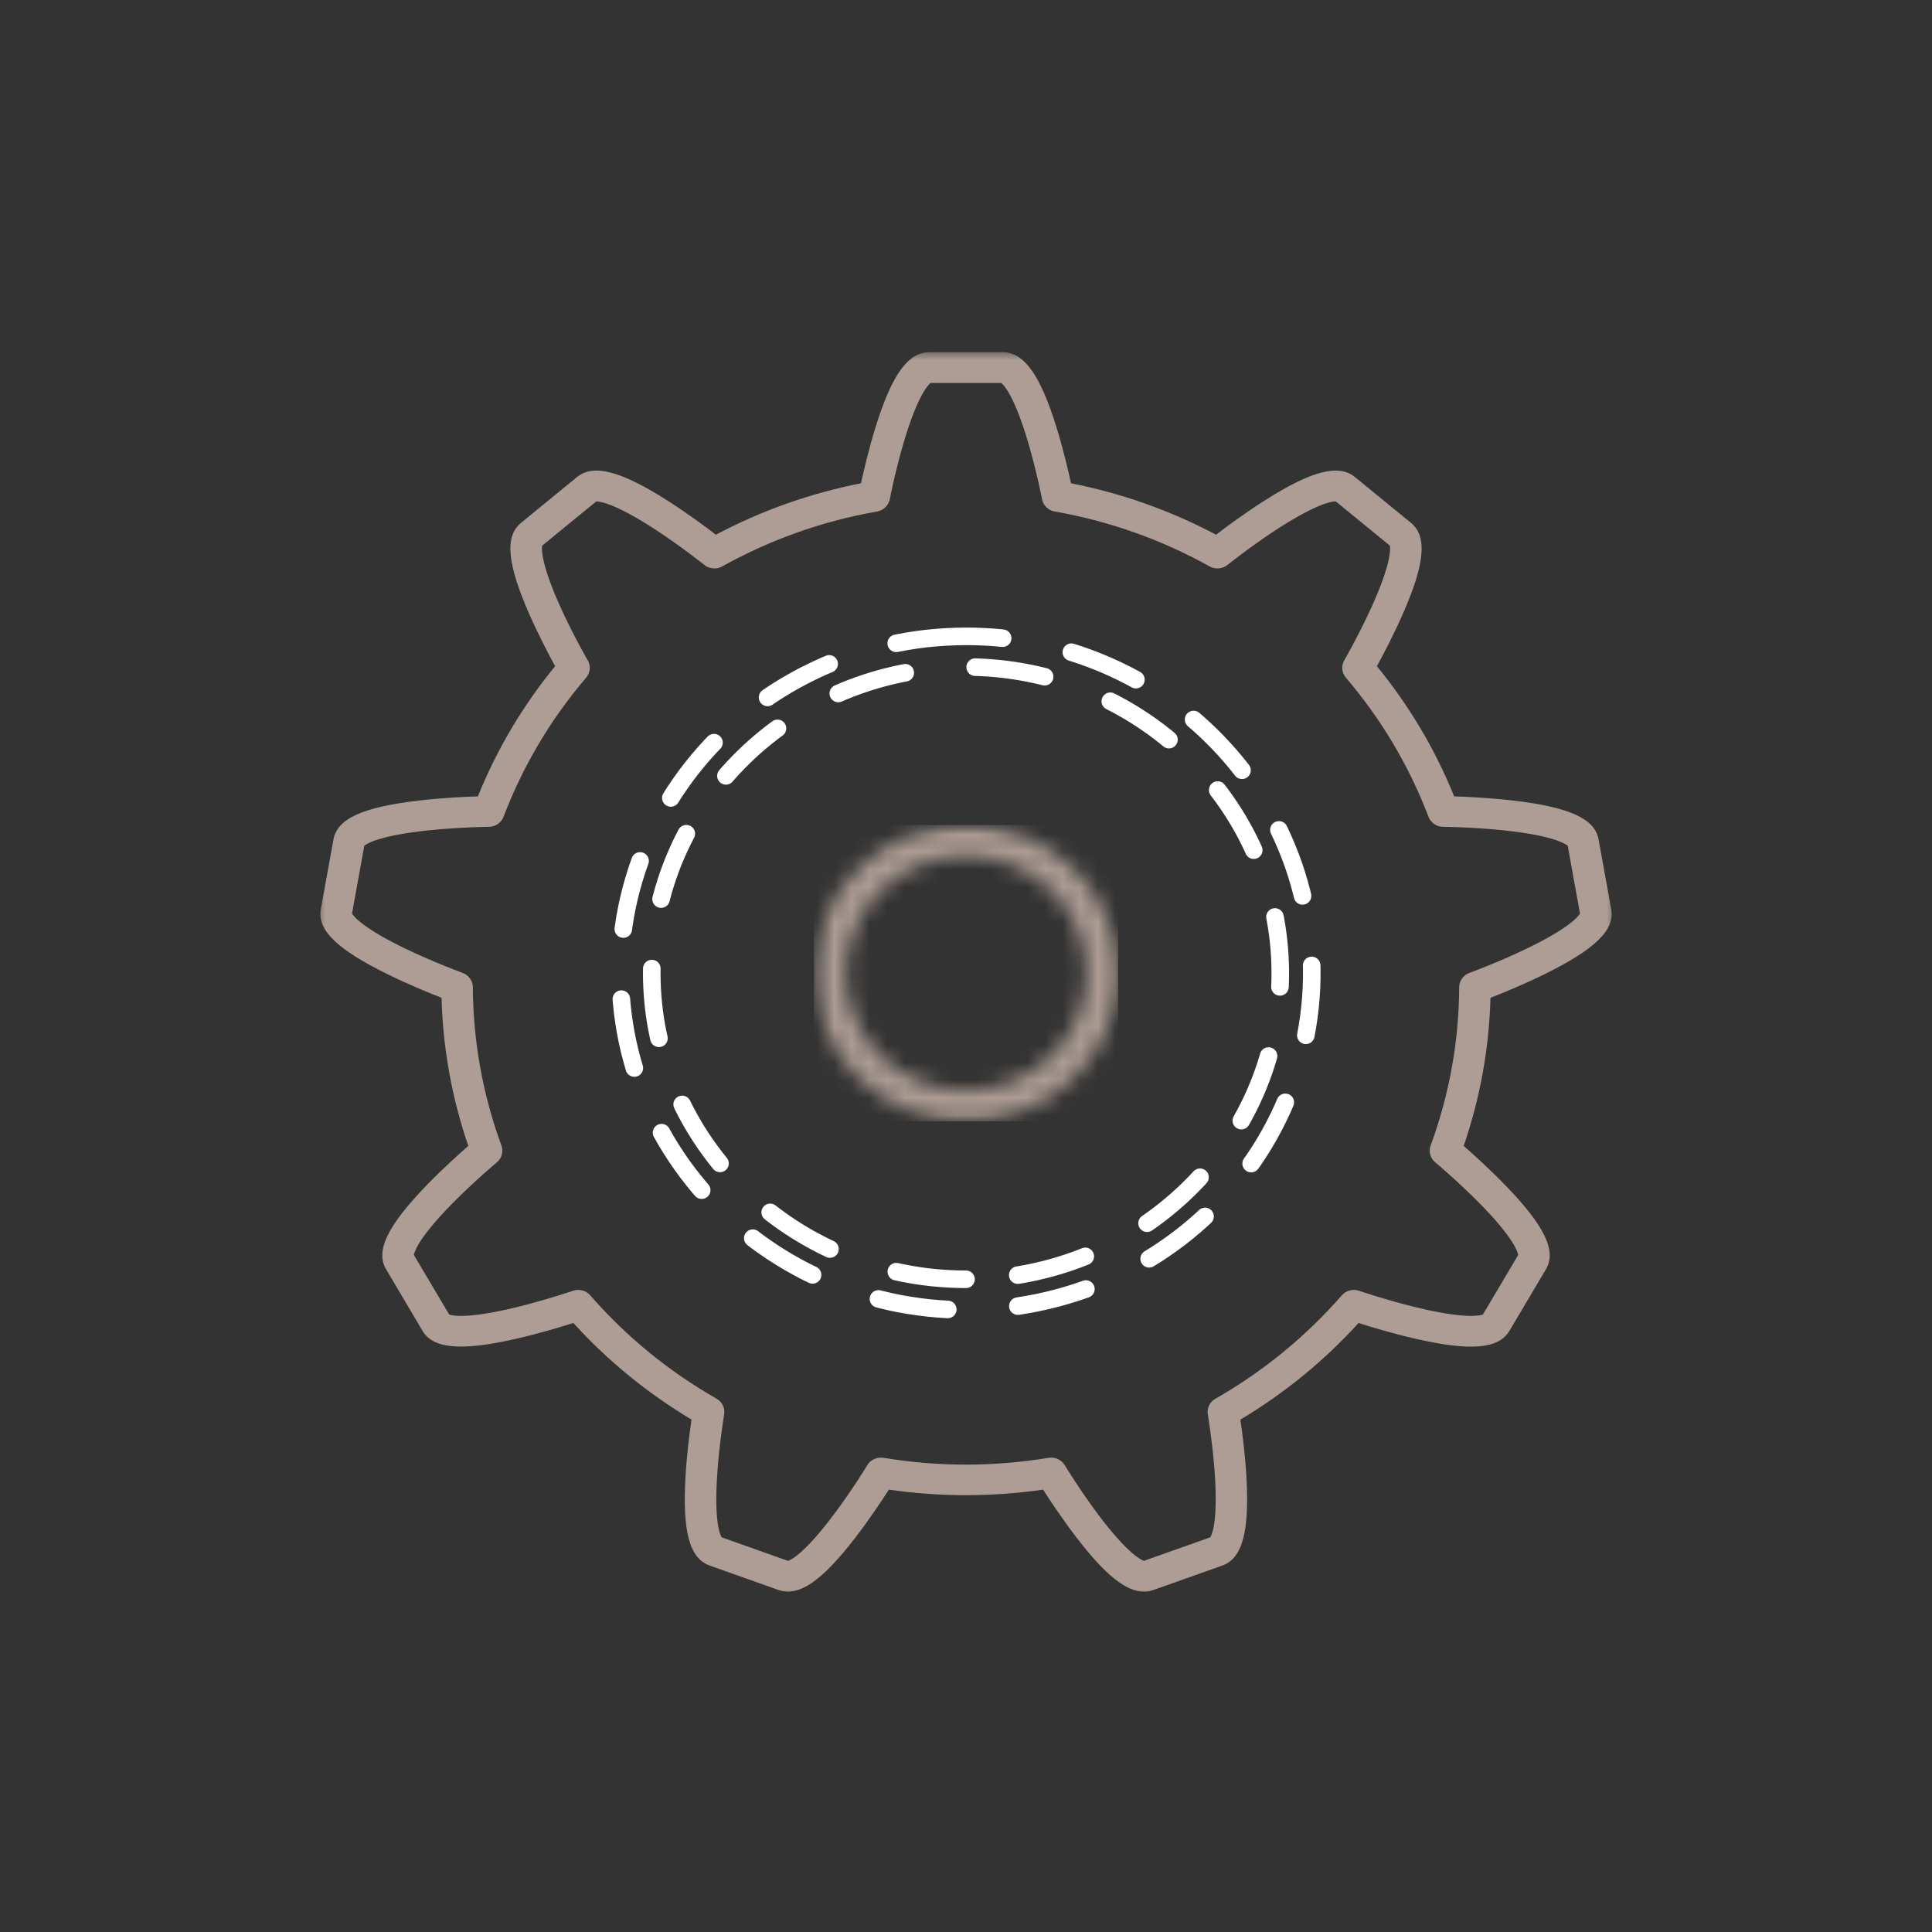 <?xml version="1.0" encoding="UTF-8"?>
<svg xmlns="http://www.w3.org/2000/svg" width="110" height="110" viewBox="0 0 110 110" fill="none">
  <rect x="0" y="0" width="110" height="110" fill="#333333" stroke="none"/>
  <mask id="mask0_485_6609" style="mask-type:luminance" maskUnits="userSpaceOnUse" x="18" y="20" width="74" height="71">
    <path d="M18 20H92V91H18V20Z" fill="white"></path>
  </mask>
  <g mask="url(#mask0_485_6609)">
    <path d="M87.931 55.471C90.811 54.054 91.949 52.95 91.737 51.773L91.014 47.786C90.802 46.609 89.346 45.953 86.145 45.579C84.82 45.425 83.528 45.364 82.794 45.342C81.707 42.656 80.239 40.187 78.395 37.93C78.741 37.299 79.334 36.178 79.86 34.981C81.132 32.095 81.273 30.537 80.334 29.768L77.151 27.166C76.212 26.397 74.658 26.803 71.963 28.523C70.846 29.236 69.816 30 69.24 30.444C66.636 29.067 63.883 28.09 60.977 27.515C60.827 26.819 60.541 25.587 60.156 24.343C59.225 21.332 58.305 20.052 57.079 20.052H52.923C51.695 20.052 50.776 21.335 49.844 24.34C49.459 25.585 49.175 26.814 49.022 27.515C46.119 28.088 43.366 29.064 40.762 30.444C40.185 30.002 39.156 29.24 38.039 28.523C35.341 26.803 33.79 26.397 32.851 27.163L29.666 29.768C28.727 30.534 28.87 32.095 30.142 34.981C30.668 36.176 31.261 37.299 31.607 37.928C29.761 40.185 28.295 42.656 27.208 45.342C26.474 45.364 25.182 45.428 23.857 45.579C20.656 45.951 19.202 46.609 18.988 47.786L18.265 51.773C18.053 52.95 19.191 54.054 22.071 55.471C23.264 56.057 24.457 56.544 25.14 56.81C25.216 59.696 25.727 62.506 26.663 65.243C26.116 65.721 25.166 66.576 24.254 67.522C22.048 69.811 21.367 71.23 21.981 72.262L24.053 75.768C24.667 76.803 26.267 76.936 29.408 76.219C30.707 75.922 31.946 75.545 32.643 75.324C34.607 77.482 36.85 79.315 39.373 80.826C39.269 81.532 39.103 82.783 39.029 84.082C38.849 87.218 39.262 88.731 40.414 89.139L44.321 90.526C45.473 90.934 46.788 90.037 48.72 87.52C49.519 86.479 50.22 85.419 50.606 84.815C53.534 85.234 56.463 85.234 59.392 84.815C59.779 85.426 60.481 86.481 61.275 87.52C62.909 89.649 64.102 90.621 65.131 90.621C65.318 90.621 65.498 90.589 65.674 90.526L69.581 89.142C70.733 88.734 71.146 87.221 70.966 84.084C70.892 82.788 70.726 81.536 70.622 80.828C73.144 79.317 75.388 77.484 77.352 75.326C78.049 75.55 79.288 75.924 80.587 76.222C83.726 76.941 85.328 76.806 85.942 75.771L88.021 72.264C88.633 71.23 87.954 69.811 85.748 67.525C84.834 66.578 83.883 65.721 83.336 65.245C84.275 62.508 84.783 59.696 84.862 56.812C85.545 56.544 86.738 56.057 87.931 55.471ZM83.08 56.206C83.064 59.301 82.521 62.305 81.455 65.218C81.391 65.389 81.384 65.563 81.432 65.739C81.481 65.915 81.575 66.061 81.716 66.179C81.73 66.19 82.978 67.234 84.204 68.474C86.205 70.497 86.417 71.297 86.44 71.453L84.43 74.842C84.28 74.9 83.463 75.119 80.673 74.445C78.956 74.032 77.391 73.496 77.375 73.491C77.197 73.43 77.022 73.426 76.842 73.473C76.662 73.52 76.512 73.615 76.394 73.753C74.335 76.109 71.937 78.071 69.2 79.638C69.039 79.73 68.919 79.856 68.84 80.021C68.762 80.183 68.739 80.355 68.769 80.533C68.769 80.549 69.039 82.145 69.161 83.863C69.355 86.657 68.995 87.399 68.907 87.53L65.131 88.867C64.977 88.819 64.208 88.474 62.514 86.215C61.473 84.822 60.626 83.433 60.62 83.419C60.525 83.263 60.393 83.148 60.225 83.072C60.056 82.995 59.881 82.973 59.699 83.002C56.567 83.518 53.433 83.518 50.301 83.002C50.119 82.973 49.943 82.995 49.775 83.072C49.606 83.148 49.475 83.263 49.38 83.419C49.373 83.435 48.533 84.817 47.492 86.206C45.794 88.477 45.023 88.819 44.868 88.869L41.092 87.53C41.002 87.397 40.645 86.657 40.841 83.863C40.961 82.145 41.229 80.549 41.231 80.533C41.261 80.355 41.238 80.183 41.159 80.021C41.081 79.856 40.961 79.73 40.802 79.638C38.062 78.071 35.664 76.109 33.608 73.753C33.488 73.613 33.338 73.52 33.158 73.473C32.978 73.426 32.803 73.43 32.625 73.491C32.611 73.496 31.055 74.028 29.338 74.443C26.539 75.119 25.72 74.9 25.574 74.842L23.564 71.453C23.587 71.297 23.799 70.499 25.791 68.483C27.017 67.243 28.274 66.19 28.288 66.179C28.429 66.061 28.524 65.915 28.572 65.739C28.621 65.563 28.611 65.389 28.549 65.218C27.483 62.305 26.94 59.301 26.922 56.206C26.922 56.025 26.867 55.861 26.76 55.712C26.654 55.563 26.516 55.457 26.34 55.394C26.324 55.387 24.783 54.823 23.192 54.066C20.603 52.83 20.121 52.149 20.044 52.009L20.741 48.156C20.861 48.052 21.549 47.574 24.406 47.276C26.163 47.094 27.822 47.074 27.838 47.074C28.023 47.074 28.194 47.019 28.344 46.916C28.496 46.812 28.604 46.674 28.669 46.505C29.777 43.603 31.344 40.963 33.373 38.582C33.49 38.442 33.557 38.284 33.576 38.104C33.592 37.923 33.553 37.754 33.463 37.596C33.453 37.583 32.646 36.183 31.93 34.609C30.765 32.041 30.838 31.218 30.873 31.064L33.95 28.548C34.113 28.548 34.956 28.609 37.34 30.169C38.808 31.13 40.089 32.153 40.102 32.165C40.245 32.28 40.409 32.345 40.596 32.361C40.781 32.377 40.954 32.34 41.115 32.25C43.876 30.717 46.818 29.673 49.943 29.121C50.126 29.089 50.282 29.008 50.414 28.879C50.543 28.753 50.626 28.6 50.661 28.424C50.661 28.408 50.968 26.83 51.457 25.177C52.256 22.478 52.86 21.898 52.987 21.802H57.005C57.132 21.898 57.735 22.476 58.529 25.163C59.02 26.819 59.327 28.408 59.329 28.424C59.364 28.6 59.445 28.753 59.576 28.879C59.708 29.008 59.865 29.089 60.047 29.121C63.172 29.673 66.115 30.717 68.873 32.25C69.036 32.34 69.21 32.377 69.394 32.361C69.581 32.345 69.745 32.28 69.888 32.165C69.9 32.153 71.174 31.137 72.639 30.176C75.044 28.611 75.891 28.543 76.05 28.546L79.129 31.062C79.163 31.215 79.242 32.038 78.076 34.598C77.359 36.169 76.546 37.581 76.537 37.596C76.447 37.754 76.41 37.921 76.426 38.102C76.442 38.282 76.509 38.442 76.627 38.582C78.658 40.963 80.225 43.603 81.333 46.505C81.397 46.674 81.506 46.81 81.656 46.916C81.808 47.019 81.977 47.071 82.164 47.074C82.18 47.074 83.837 47.092 85.596 47.274C88.45 47.574 89.14 48.05 89.26 48.156L89.957 52.009C89.881 52.149 89.401 52.828 86.819 54.059C85.231 54.817 83.682 55.387 83.662 55.394C83.486 55.457 83.348 55.563 83.241 55.712C83.133 55.861 83.08 56.025 83.08 56.206Z" fill="#AD9D94"></path>
  </g>
  <path d="M55.001 36.232C54.625 36.232 54.251 36.241 53.875 36.264C53.501 36.284 53.125 36.316 52.753 36.356C52.379 36.399 52.008 36.451 51.636 36.514C51.267 36.577 50.898 36.649 50.533 36.733C50.166 36.816 49.803 36.909 49.441 37.013C49.081 37.116 48.723 37.229 48.37 37.353C48.017 37.477 47.666 37.61 47.32 37.752C46.974 37.894 46.633 38.047 46.295 38.21C45.959 38.372 45.626 38.544 45.298 38.724C44.973 38.904 44.65 39.094 44.334 39.292C44.02 39.49 43.708 39.698 43.406 39.912C43.101 40.129 42.804 40.352 42.513 40.584C42.224 40.816 41.941 41.058 41.664 41.306C41.387 41.554 41.119 41.809 40.856 42.072C40.595 42.336 40.341 42.604 40.096 42.882C39.852 43.159 39.614 43.443 39.386 43.734C39.155 44.025 38.936 44.32 38.726 44.625C38.513 44.927 38.31 45.236 38.119 45.549C37.925 45.863 37.74 46.183 37.567 46.508C37.392 46.832 37.228 47.159 37.071 47.493C36.916 47.827 36.771 48.165 36.637 48.505C36.501 48.848 36.376 49.193 36.261 49.542C36.145 49.89 36.042 50.242 35.947 50.596C35.852 50.95 35.769 51.308 35.695 51.667C35.621 52.025 35.559 52.386 35.508 52.749C35.455 53.112 35.414 53.475 35.384 53.84C35.352 54.206 35.333 54.571 35.324 54.936C35.315 55.304 35.315 55.669 35.328 56.034C35.34 56.399 35.363 56.765 35.398 57.13C35.43 57.495 35.476 57.858 35.532 58.221C35.587 58.582 35.651 58.943 35.728 59.301C35.804 59.66 35.892 60.016 35.989 60.37C36.085 60.724 36.194 61.074 36.312 61.421C36.429 61.77 36.556 62.113 36.695 62.454C36.833 62.794 36.981 63.13 37.14 63.464C37.297 63.795 37.465 64.122 37.643 64.447C37.819 64.769 38.006 65.087 38.202 65.398C38.398 65.712 38.603 66.019 38.816 66.318C39.03 66.621 39.254 66.916 39.485 67.204C39.716 67.493 39.956 67.775 40.203 68.05C40.452 68.325 40.706 68.594 40.971 68.855C41.234 69.114 41.504 69.369 41.784 69.615C42.063 69.861 42.347 70.097 42.64 70.328C42.933 70.558 43.231 70.781 43.538 70.993C43.842 71.207 44.154 71.41 44.472 71.606C44.788 71.802 45.112 71.989 45.442 72.167C45.769 72.346 46.104 72.515 46.441 72.672C46.78 72.833 47.122 72.981 47.47 73.121C47.816 73.261 48.169 73.392 48.523 73.513C48.878 73.633 49.236 73.743 49.598 73.845C49.961 73.944 50.323 74.034 50.69 74.116C51.057 74.197 51.426 74.267 51.797 74.325C52.167 74.384 52.541 74.433 52.915 74.474C53.286 74.512 53.662 74.54 54.036 74.558C54.412 74.576 54.789 74.585 55.165 74.58C55.541 74.578 55.915 74.564 56.291 74.54C56.665 74.517 57.039 74.481 57.413 74.438C57.786 74.393 58.158 74.337 58.527 74.271C58.897 74.206 59.264 74.129 59.63 74.043C59.995 73.958 60.358 73.861 60.718 73.755C61.078 73.649 61.433 73.534 61.786 73.408C62.139 73.281 62.488 73.144 62.834 72.999C63.178 72.853 63.517 72.697 63.854 72.533C64.189 72.368 64.521 72.195 64.846 72.012C65.172 71.829 65.49 71.638 65.806 71.437C66.12 71.236 66.427 71.026 66.73 70.808C67.032 70.589 67.327 70.364 67.616 70.129C67.904 69.894 68.186 69.651 68.46 69.401C68.735 69.15 69.001 68.893 69.259 68.627C69.52 68.364 69.771 68.091 70.014 67.811C70.256 67.531 70.492 67.247 70.718 66.954C70.944 66.661 71.161 66.364 71.371 66.059C71.579 65.755 71.779 65.446 71.971 65.13C72.16 64.814 72.342 64.492 72.513 64.167C72.684 63.843 72.848 63.511 73 63.177C73.152 62.842 73.293 62.503 73.427 62.16C73.559 61.818 73.681 61.473 73.794 61.123C73.905 60.774 74.006 60.42 74.099 60.066C74.189 59.709 74.269 59.353 74.341 58.992C74.41 58.634 74.47 58.271 74.519 57.91C74.57 57.547 74.606 57.182 74.634 56.817C74.662 56.451 74.68 56.086 74.685 55.721C74.692 55.353 74.687 54.988 74.671 54.623C74.657 54.257 74.629 53.892 74.593 53.527C74.556 53.161 74.51 52.798 74.45 52.438C74.392 52.077 74.323 51.716 74.244 51.358C74.166 51.001 74.076 50.645 73.974 50.291C73.875 49.939 73.764 49.59 73.644 49.243C73.522 48.895 73.392 48.553 73.249 48.214C73.109 47.874 72.959 47.538 72.797 47.209C72.638 46.877 72.467 46.55 72.287 46.23C72.107 45.908 71.918 45.592 71.719 45.281C71.521 44.97 71.313 44.665 71.096 44.365C70.882 44.066 70.655 43.772 70.422 43.486C70.189 43.2 69.947 42.92 69.695 42.645C69.446 42.372 69.188 42.106 68.922 41.847C68.01 40.954 67.018 40.158 65.943 39.457C64.869 38.755 63.734 38.165 62.538 37.682C61.345 37.2 60.113 36.837 58.843 36.593C57.577 36.35 56.296 36.228 55.001 36.232ZM55.001 72.837C45.139 72.837 37.108 65.017 37.108 55.407C37.108 45.797 45.139 37.977 55.001 37.977C64.862 37.977 72.894 45.797 72.894 55.407C72.894 65.017 64.867 72.837 55.001 72.837Z" stroke="white" stroke-miterlimit="10" stroke-linecap="round" stroke-dasharray="4 4"></path>
  <mask id="mask1_485_6609" style="mask-type:luminance" maskUnits="userSpaceOnUse" x="46" y="46" width="19" height="18">
    <path d="M46.293 46.659H64.017V63.976H46.293V46.659Z" fill="white"></path>
  </mask>
  <g mask="url(#mask1_485_6609)">
    <mask id="mask2_485_6609" style="mask-type:luminance" maskUnits="userSpaceOnUse" x="46" y="46" width="18" height="18">
      <path d="M55.001 46.972C54.433 46.972 53.87 47.026 53.311 47.135C52.755 47.243 52.213 47.403 51.689 47.615C51.163 47.827 50.664 48.086 50.191 48.395C49.718 48.702 49.282 49.051 48.878 49.444C48.476 49.836 48.118 50.262 47.802 50.722C47.486 51.182 47.218 51.669 47.002 52.181C46.785 52.69 46.621 53.218 46.51 53.761C46.399 54.305 46.344 54.853 46.344 55.407C46.344 55.962 46.399 56.51 46.51 57.053C46.621 57.597 46.785 58.124 47.002 58.634C47.218 59.146 47.486 59.633 47.802 60.093C48.118 60.553 48.476 60.979 48.878 61.371C49.282 61.764 49.718 62.113 50.191 62.42C50.664 62.729 51.163 62.988 51.689 63.2C52.213 63.412 52.755 63.572 53.311 63.68C53.87 63.789 54.433 63.843 55.001 63.843C55.571 63.843 56.134 63.789 56.69 63.68C57.248 63.572 57.791 63.412 58.315 63.2C58.841 62.988 59.339 62.729 59.813 62.42C60.286 62.113 60.722 61.764 61.123 61.371C61.525 60.979 61.885 60.553 62.201 60.093C62.517 59.633 62.783 59.146 63.002 58.634C63.219 58.124 63.383 57.597 63.494 57.053C63.604 56.51 63.66 55.962 63.66 55.407C63.66 54.853 63.604 54.305 63.491 53.764C63.381 53.22 63.217 52.693 62.997 52.181C62.781 51.671 62.513 51.184 62.197 50.724C61.883 50.264 61.523 49.838 61.121 49.446C60.72 49.056 60.281 48.706 59.81 48.397C59.337 48.091 58.839 47.831 58.312 47.617C57.788 47.405 57.246 47.245 56.69 47.137C56.134 47.029 55.571 46.974 55.001 46.972ZM55.001 62.095C54.551 62.095 54.105 62.053 53.662 61.967C53.219 61.881 52.79 61.755 52.374 61.586C51.956 61.419 51.562 61.211 51.188 60.968C50.812 60.724 50.466 60.447 50.147 60.136C49.829 59.827 49.542 59.489 49.293 59.123C49.042 58.758 48.832 58.373 48.659 57.967C48.486 57.561 48.356 57.144 48.269 56.713C48.181 56.282 48.135 55.847 48.135 55.407C48.135 54.968 48.181 54.533 48.269 54.102C48.356 53.671 48.486 53.254 48.659 52.848C48.832 52.442 49.042 52.057 49.293 51.691C49.542 51.326 49.829 50.988 50.147 50.679C50.466 50.368 50.812 50.091 51.188 49.847C51.562 49.604 51.956 49.396 52.374 49.229C52.79 49.06 53.219 48.934 53.662 48.848C54.105 48.763 54.551 48.72 55.001 48.72C55.453 48.72 55.898 48.763 56.342 48.848C56.782 48.934 57.212 49.06 57.629 49.229C58.045 49.396 58.442 49.604 58.816 49.847C59.192 50.091 59.538 50.368 59.856 50.679C60.175 50.988 60.459 51.326 60.71 51.691C60.96 52.057 61.172 52.442 61.345 52.848C61.518 53.254 61.647 53.671 61.735 54.102C61.823 54.533 61.867 54.968 61.867 55.407C61.867 55.847 61.823 56.282 61.735 56.711C61.645 57.141 61.516 57.561 61.343 57.967C61.17 58.37 60.957 58.756 60.708 59.121C60.456 59.486 60.173 59.825 59.854 60.134C59.536 60.445 59.189 60.722 58.813 60.966C58.439 61.209 58.045 61.417 57.627 61.583C57.212 61.753 56.782 61.879 56.342 61.965C55.898 62.053 55.453 62.095 55.001 62.095Z" fill="white"></path>
    </mask>
    <g mask="url(#mask2_485_6609)">
      <path d="M46.344 46.972V63.843H63.66V46.972H46.344Z" fill="#AD9D94"></path>
    </g>
  </g>
</svg>
